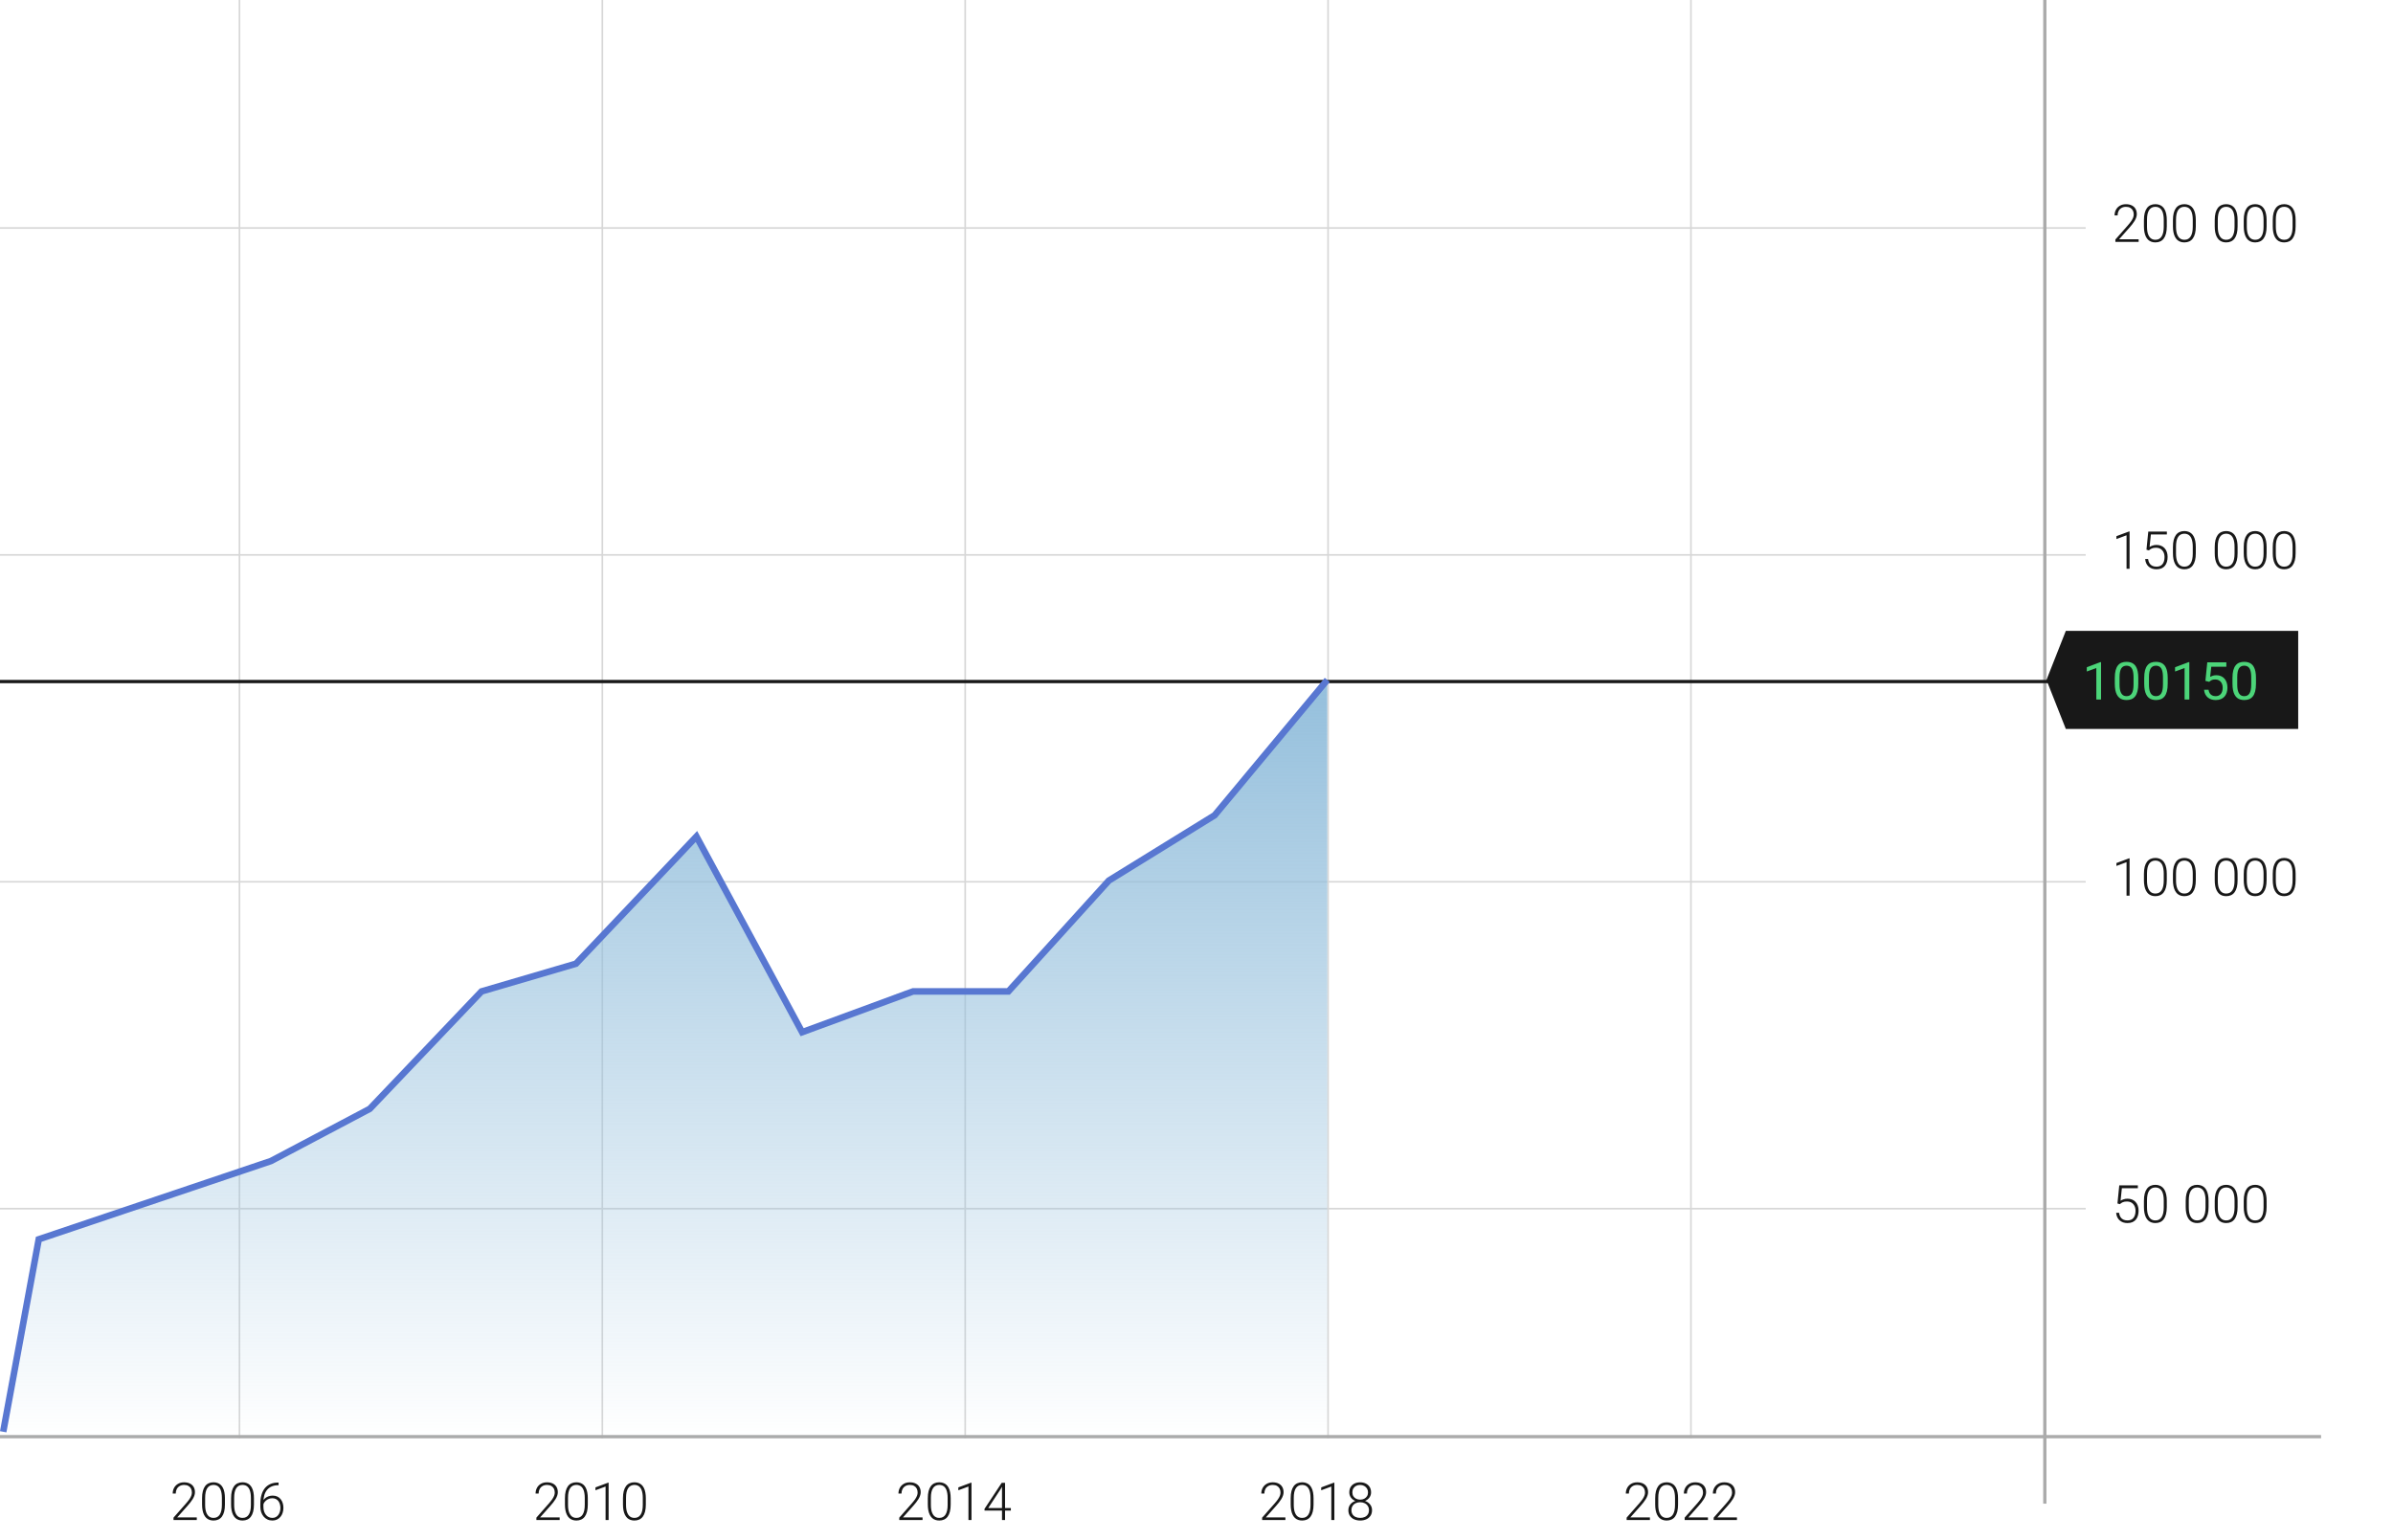 <svg width="732" height="471" viewBox="0 0 732 471" fill="none" xmlns="http://www.w3.org/2000/svg">
<line x1="517.25" x2="517.25" y2="440" stroke="#D7D7D7" stroke-width="0.5"/>
<line y1="369.75" x2="638" y2="369.75" stroke="#D7D7D7" stroke-width="0.5"/>
<line y1="269.75" x2="638" y2="269.75" stroke="#D7D7D7" stroke-width="0.5"/>
<line y1="169.75" x2="638" y2="169.75" stroke="#D7D7D7" stroke-width="0.5"/>
<line y1="69.75" x2="638" y2="69.75" stroke="#D7D7D7" stroke-width="0.5"/>
<line x1="406.25" x2="406.25" y2="440" stroke="#D7D7D7" stroke-width="0.5"/>
<line x1="295.25" x2="295.25" y2="440" stroke="#D7D7D7" stroke-width="0.5"/>
<line x1="184.25" x2="184.25" y2="440" stroke="#D7D7D7" stroke-width="0.5"/>
<line x1="73.25" x2="73.25" y2="440" stroke="#D7D7D7" stroke-width="0.5"/>
<path d="M651.422 162.578V174H650.492V163.758L647.398 164.906V164.023L651.266 162.578H651.422ZM657.32 168.375L656.586 168.164L657.141 162.625H662.828V163.5H657.938L657.539 167.328C657.737 167.188 658.023 167.049 658.398 166.914C658.779 166.773 659.206 166.703 659.68 166.703C660.185 166.703 660.643 166.789 661.055 166.961C661.471 167.128 661.828 167.372 662.125 167.695C662.422 168.013 662.651 168.398 662.812 168.852C662.974 169.299 663.055 169.807 663.055 170.375C663.055 170.922 662.987 171.424 662.852 171.883C662.716 172.341 662.51 172.742 662.234 173.086C661.958 173.424 661.607 173.688 661.18 173.875C660.753 174.062 660.245 174.156 659.656 174.156C659.203 174.156 658.776 174.094 658.375 173.969C657.979 173.839 657.625 173.643 657.312 173.383C657 173.122 656.745 172.794 656.547 172.398C656.354 172.003 656.234 171.539 656.188 171.008H657.086C657.148 171.518 657.286 171.948 657.5 172.297C657.714 172.646 658 172.909 658.359 173.086C658.724 173.263 659.156 173.352 659.656 173.352C660.062 173.352 660.417 173.286 660.719 173.156C661.026 173.026 661.281 172.836 661.484 172.586C661.693 172.331 661.849 172.021 661.953 171.656C662.062 171.286 662.117 170.865 662.117 170.391C662.117 169.984 662.06 169.612 661.945 169.273C661.831 168.93 661.661 168.63 661.438 168.375C661.219 168.115 660.948 167.914 660.625 167.773C660.302 167.633 659.932 167.562 659.516 167.562C658.974 167.562 658.542 167.635 658.219 167.781C657.901 167.927 657.602 168.125 657.32 168.375ZM671.68 167.336V169.25C671.68 170.083 671.602 170.81 671.445 171.43C671.289 172.044 671.06 172.555 670.758 172.961C670.461 173.362 670.096 173.661 669.664 173.859C669.237 174.057 668.747 174.156 668.195 174.156C667.758 174.156 667.357 174.094 666.992 173.969C666.628 173.844 666.302 173.654 666.016 173.398C665.734 173.138 665.495 172.812 665.297 172.422C665.099 172.031 664.948 171.573 664.844 171.047C664.74 170.516 664.688 169.917 664.688 169.25V167.336C664.688 166.497 664.766 165.773 664.922 165.164C665.083 164.555 665.312 164.049 665.609 163.648C665.911 163.247 666.279 162.951 666.711 162.758C667.143 162.56 667.633 162.461 668.18 162.461C668.617 162.461 669.018 162.526 669.383 162.656C669.753 162.781 670.078 162.969 670.359 163.219C670.646 163.469 670.885 163.789 671.078 164.18C671.276 164.565 671.424 165.021 671.523 165.547C671.628 166.073 671.68 166.669 671.68 167.336ZM670.75 169.359V167.219C670.75 166.703 670.714 166.234 670.641 165.812C670.573 165.391 670.471 165.021 670.336 164.703C670.201 164.385 670.029 164.12 669.82 163.906C669.617 163.693 669.378 163.534 669.102 163.43C668.831 163.32 668.523 163.266 668.18 163.266C667.758 163.266 667.385 163.352 667.062 163.523C666.745 163.69 666.479 163.94 666.266 164.273C666.052 164.602 665.891 165.013 665.781 165.508C665.677 166.003 665.625 166.573 665.625 167.219V169.359C665.625 169.87 665.659 170.336 665.727 170.758C665.794 171.174 665.898 171.544 666.039 171.867C666.18 172.19 666.352 172.464 666.555 172.688C666.763 172.906 667.003 173.073 667.273 173.188C667.549 173.297 667.857 173.352 668.195 173.352C668.628 173.352 669.003 173.266 669.32 173.094C669.638 172.917 669.904 172.659 670.117 172.32C670.331 171.977 670.49 171.557 670.594 171.062C670.698 170.562 670.75 169.995 670.75 169.359ZM684.461 167.336V169.25C684.461 170.083 684.383 170.81 684.227 171.43C684.07 172.044 683.841 172.555 683.539 172.961C683.242 173.362 682.878 173.661 682.445 173.859C682.018 174.057 681.529 174.156 680.977 174.156C680.539 174.156 680.138 174.094 679.773 173.969C679.409 173.844 679.083 173.654 678.797 173.398C678.516 173.138 678.276 172.812 678.078 172.422C677.88 172.031 677.729 171.573 677.625 171.047C677.521 170.516 677.469 169.917 677.469 169.25V167.336C677.469 166.497 677.547 165.773 677.703 165.164C677.865 164.555 678.094 164.049 678.391 163.648C678.693 163.247 679.06 162.951 679.492 162.758C679.924 162.56 680.414 162.461 680.961 162.461C681.398 162.461 681.799 162.526 682.164 162.656C682.534 162.781 682.859 162.969 683.141 163.219C683.427 163.469 683.667 163.789 683.859 164.18C684.057 164.565 684.206 165.021 684.305 165.547C684.409 166.073 684.461 166.669 684.461 167.336ZM683.531 169.359V167.219C683.531 166.703 683.495 166.234 683.422 165.812C683.354 165.391 683.253 165.021 683.117 164.703C682.982 164.385 682.81 164.12 682.602 163.906C682.398 163.693 682.159 163.534 681.883 163.43C681.612 163.32 681.305 163.266 680.961 163.266C680.539 163.266 680.167 163.352 679.844 163.523C679.526 163.69 679.26 163.94 679.047 164.273C678.833 164.602 678.672 165.013 678.562 165.508C678.458 166.003 678.406 166.573 678.406 167.219V169.359C678.406 169.87 678.44 170.336 678.508 170.758C678.576 171.174 678.68 171.544 678.82 171.867C678.961 172.19 679.133 172.464 679.336 172.688C679.544 172.906 679.784 173.073 680.055 173.188C680.331 173.297 680.638 173.352 680.977 173.352C681.409 173.352 681.784 173.266 682.102 173.094C682.419 172.917 682.685 172.659 682.898 172.32C683.112 171.977 683.271 171.557 683.375 171.062C683.479 170.562 683.531 169.995 683.531 169.359ZM693.336 167.336V169.25C693.336 170.083 693.258 170.81 693.102 171.43C692.945 172.044 692.716 172.555 692.414 172.961C692.117 173.362 691.753 173.661 691.32 173.859C690.893 174.057 690.404 174.156 689.852 174.156C689.414 174.156 689.013 174.094 688.648 173.969C688.284 173.844 687.958 173.654 687.672 173.398C687.391 173.138 687.151 172.812 686.953 172.422C686.755 172.031 686.604 171.573 686.5 171.047C686.396 170.516 686.344 169.917 686.344 169.25V167.336C686.344 166.497 686.422 165.773 686.578 165.164C686.74 164.555 686.969 164.049 687.266 163.648C687.568 163.247 687.935 162.951 688.367 162.758C688.799 162.56 689.289 162.461 689.836 162.461C690.273 162.461 690.674 162.526 691.039 162.656C691.409 162.781 691.734 162.969 692.016 163.219C692.302 163.469 692.542 163.789 692.734 164.18C692.932 164.565 693.081 165.021 693.18 165.547C693.284 166.073 693.336 166.669 693.336 167.336ZM692.406 169.359V167.219C692.406 166.703 692.37 166.234 692.297 165.812C692.229 165.391 692.128 165.021 691.992 164.703C691.857 164.385 691.685 164.12 691.477 163.906C691.273 163.693 691.034 163.534 690.758 163.43C690.487 163.32 690.18 163.266 689.836 163.266C689.414 163.266 689.042 163.352 688.719 163.523C688.401 163.69 688.135 163.94 687.922 164.273C687.708 164.602 687.547 165.013 687.438 165.508C687.333 166.003 687.281 166.573 687.281 167.219V169.359C687.281 169.87 687.315 170.336 687.383 170.758C687.451 171.174 687.555 171.544 687.695 171.867C687.836 172.19 688.008 172.464 688.211 172.688C688.419 172.906 688.659 173.073 688.93 173.188C689.206 173.297 689.513 173.352 689.852 173.352C690.284 173.352 690.659 173.266 690.977 173.094C691.294 172.917 691.56 172.659 691.773 172.32C691.987 171.977 692.146 171.557 692.25 171.062C692.354 170.562 692.406 169.995 692.406 169.359ZM702.211 167.336V169.25C702.211 170.083 702.133 170.81 701.977 171.43C701.82 172.044 701.591 172.555 701.289 172.961C700.992 173.362 700.628 173.661 700.195 173.859C699.768 174.057 699.279 174.156 698.727 174.156C698.289 174.156 697.888 174.094 697.523 173.969C697.159 173.844 696.833 173.654 696.547 173.398C696.266 173.138 696.026 172.812 695.828 172.422C695.63 172.031 695.479 171.573 695.375 171.047C695.271 170.516 695.219 169.917 695.219 169.25V167.336C695.219 166.497 695.297 165.773 695.453 165.164C695.615 164.555 695.844 164.049 696.141 163.648C696.443 163.247 696.81 162.951 697.242 162.758C697.674 162.56 698.164 162.461 698.711 162.461C699.148 162.461 699.549 162.526 699.914 162.656C700.284 162.781 700.609 162.969 700.891 163.219C701.177 163.469 701.417 163.789 701.609 164.18C701.807 164.565 701.956 165.021 702.055 165.547C702.159 166.073 702.211 166.669 702.211 167.336ZM701.281 169.359V167.219C701.281 166.703 701.245 166.234 701.172 165.812C701.104 165.391 701.003 165.021 700.867 164.703C700.732 164.385 700.56 164.12 700.352 163.906C700.148 163.693 699.909 163.534 699.633 163.43C699.362 163.32 699.055 163.266 698.711 163.266C698.289 163.266 697.917 163.352 697.594 163.523C697.276 163.69 697.01 163.94 696.797 164.273C696.583 164.602 696.422 165.013 696.312 165.508C696.208 166.003 696.156 166.573 696.156 167.219V169.359C696.156 169.87 696.19 170.336 696.258 170.758C696.326 171.174 696.43 171.544 696.57 171.867C696.711 172.19 696.883 172.464 697.086 172.688C697.294 172.906 697.534 173.073 697.805 173.188C698.081 173.297 698.388 173.352 698.727 173.352C699.159 173.352 699.534 173.266 699.852 173.094C700.169 172.917 700.435 172.659 700.648 172.32C700.862 171.977 701.021 171.557 701.125 171.062C701.229 170.562 701.281 169.995 701.281 169.359Z" fill="#181818"/>
<path d="M651.422 262.578V274H650.492V263.758L647.398 264.906V264.023L651.266 262.578H651.422ZM662.805 267.336V269.25C662.805 270.083 662.727 270.81 662.57 271.43C662.414 272.044 662.185 272.555 661.883 272.961C661.586 273.362 661.221 273.661 660.789 273.859C660.362 274.057 659.872 274.156 659.32 274.156C658.883 274.156 658.482 274.094 658.117 273.969C657.753 273.844 657.427 273.654 657.141 273.398C656.859 273.138 656.62 272.812 656.422 272.422C656.224 272.031 656.073 271.573 655.969 271.047C655.865 270.516 655.812 269.917 655.812 269.25V267.336C655.812 266.497 655.891 265.773 656.047 265.164C656.208 264.555 656.438 264.049 656.734 263.648C657.036 263.247 657.404 262.951 657.836 262.758C658.268 262.56 658.758 262.461 659.305 262.461C659.742 262.461 660.143 262.526 660.508 262.656C660.878 262.781 661.203 262.969 661.484 263.219C661.771 263.469 662.01 263.789 662.203 264.18C662.401 264.565 662.549 265.021 662.648 265.547C662.753 266.073 662.805 266.669 662.805 267.336ZM661.875 269.359V267.219C661.875 266.703 661.839 266.234 661.766 265.812C661.698 265.391 661.596 265.021 661.461 264.703C661.326 264.385 661.154 264.12 660.945 263.906C660.742 263.693 660.503 263.534 660.227 263.43C659.956 263.32 659.648 263.266 659.305 263.266C658.883 263.266 658.51 263.352 658.188 263.523C657.87 263.69 657.604 263.94 657.391 264.273C657.177 264.602 657.016 265.013 656.906 265.508C656.802 266.003 656.75 266.573 656.75 267.219V269.359C656.75 269.87 656.784 270.336 656.852 270.758C656.919 271.174 657.023 271.544 657.164 271.867C657.305 272.19 657.477 272.464 657.68 272.688C657.888 272.906 658.128 273.073 658.398 273.188C658.674 273.297 658.982 273.352 659.32 273.352C659.753 273.352 660.128 273.266 660.445 273.094C660.763 272.917 661.029 272.659 661.242 272.32C661.456 271.977 661.615 271.557 661.719 271.062C661.823 270.562 661.875 269.995 661.875 269.359ZM671.68 267.336V269.25C671.68 270.083 671.602 270.81 671.445 271.43C671.289 272.044 671.06 272.555 670.758 272.961C670.461 273.362 670.096 273.661 669.664 273.859C669.237 274.057 668.747 274.156 668.195 274.156C667.758 274.156 667.357 274.094 666.992 273.969C666.628 273.844 666.302 273.654 666.016 273.398C665.734 273.138 665.495 272.812 665.297 272.422C665.099 272.031 664.948 271.573 664.844 271.047C664.74 270.516 664.688 269.917 664.688 269.25V267.336C664.688 266.497 664.766 265.773 664.922 265.164C665.083 264.555 665.312 264.049 665.609 263.648C665.911 263.247 666.279 262.951 666.711 262.758C667.143 262.56 667.633 262.461 668.18 262.461C668.617 262.461 669.018 262.526 669.383 262.656C669.753 262.781 670.078 262.969 670.359 263.219C670.646 263.469 670.885 263.789 671.078 264.18C671.276 264.565 671.424 265.021 671.523 265.547C671.628 266.073 671.68 266.669 671.68 267.336ZM670.75 269.359V267.219C670.75 266.703 670.714 266.234 670.641 265.812C670.573 265.391 670.471 265.021 670.336 264.703C670.201 264.385 670.029 264.12 669.82 263.906C669.617 263.693 669.378 263.534 669.102 263.43C668.831 263.32 668.523 263.266 668.18 263.266C667.758 263.266 667.385 263.352 667.062 263.523C666.745 263.69 666.479 263.94 666.266 264.273C666.052 264.602 665.891 265.013 665.781 265.508C665.677 266.003 665.625 266.573 665.625 267.219V269.359C665.625 269.87 665.659 270.336 665.727 270.758C665.794 271.174 665.898 271.544 666.039 271.867C666.18 272.19 666.352 272.464 666.555 272.688C666.763 272.906 667.003 273.073 667.273 273.188C667.549 273.297 667.857 273.352 668.195 273.352C668.628 273.352 669.003 273.266 669.32 273.094C669.638 272.917 669.904 272.659 670.117 272.32C670.331 271.977 670.49 271.557 670.594 271.062C670.698 270.562 670.75 269.995 670.75 269.359ZM684.461 267.336V269.25C684.461 270.083 684.383 270.81 684.227 271.43C684.07 272.044 683.841 272.555 683.539 272.961C683.242 273.362 682.878 273.661 682.445 273.859C682.018 274.057 681.529 274.156 680.977 274.156C680.539 274.156 680.138 274.094 679.773 273.969C679.409 273.844 679.083 273.654 678.797 273.398C678.516 273.138 678.276 272.812 678.078 272.422C677.88 272.031 677.729 271.573 677.625 271.047C677.521 270.516 677.469 269.917 677.469 269.25V267.336C677.469 266.497 677.547 265.773 677.703 265.164C677.865 264.555 678.094 264.049 678.391 263.648C678.693 263.247 679.06 262.951 679.492 262.758C679.924 262.56 680.414 262.461 680.961 262.461C681.398 262.461 681.799 262.526 682.164 262.656C682.534 262.781 682.859 262.969 683.141 263.219C683.427 263.469 683.667 263.789 683.859 264.18C684.057 264.565 684.206 265.021 684.305 265.547C684.409 266.073 684.461 266.669 684.461 267.336ZM683.531 269.359V267.219C683.531 266.703 683.495 266.234 683.422 265.812C683.354 265.391 683.253 265.021 683.117 264.703C682.982 264.385 682.81 264.12 682.602 263.906C682.398 263.693 682.159 263.534 681.883 263.43C681.612 263.32 681.305 263.266 680.961 263.266C680.539 263.266 680.167 263.352 679.844 263.523C679.526 263.69 679.26 263.94 679.047 264.273C678.833 264.602 678.672 265.013 678.562 265.508C678.458 266.003 678.406 266.573 678.406 267.219V269.359C678.406 269.87 678.44 270.336 678.508 270.758C678.576 271.174 678.68 271.544 678.82 271.867C678.961 272.19 679.133 272.464 679.336 272.688C679.544 272.906 679.784 273.073 680.055 273.188C680.331 273.297 680.638 273.352 680.977 273.352C681.409 273.352 681.784 273.266 682.102 273.094C682.419 272.917 682.685 272.659 682.898 272.32C683.112 271.977 683.271 271.557 683.375 271.062C683.479 270.562 683.531 269.995 683.531 269.359ZM693.336 267.336V269.25C693.336 270.083 693.258 270.81 693.102 271.43C692.945 272.044 692.716 272.555 692.414 272.961C692.117 273.362 691.753 273.661 691.32 273.859C690.893 274.057 690.404 274.156 689.852 274.156C689.414 274.156 689.013 274.094 688.648 273.969C688.284 273.844 687.958 273.654 687.672 273.398C687.391 273.138 687.151 272.812 686.953 272.422C686.755 272.031 686.604 271.573 686.5 271.047C686.396 270.516 686.344 269.917 686.344 269.25V267.336C686.344 266.497 686.422 265.773 686.578 265.164C686.74 264.555 686.969 264.049 687.266 263.648C687.568 263.247 687.935 262.951 688.367 262.758C688.799 262.56 689.289 262.461 689.836 262.461C690.273 262.461 690.674 262.526 691.039 262.656C691.409 262.781 691.734 262.969 692.016 263.219C692.302 263.469 692.542 263.789 692.734 264.18C692.932 264.565 693.081 265.021 693.18 265.547C693.284 266.073 693.336 266.669 693.336 267.336ZM692.406 269.359V267.219C692.406 266.703 692.37 266.234 692.297 265.812C692.229 265.391 692.128 265.021 691.992 264.703C691.857 264.385 691.685 264.12 691.477 263.906C691.273 263.693 691.034 263.534 690.758 263.43C690.487 263.32 690.18 263.266 689.836 263.266C689.414 263.266 689.042 263.352 688.719 263.523C688.401 263.69 688.135 263.94 687.922 264.273C687.708 264.602 687.547 265.013 687.438 265.508C687.333 266.003 687.281 266.573 687.281 267.219V269.359C687.281 269.87 687.315 270.336 687.383 270.758C687.451 271.174 687.555 271.544 687.695 271.867C687.836 272.19 688.008 272.464 688.211 272.688C688.419 272.906 688.659 273.073 688.93 273.188C689.206 273.297 689.513 273.352 689.852 273.352C690.284 273.352 690.659 273.266 690.977 273.094C691.294 272.917 691.56 272.659 691.773 272.32C691.987 271.977 692.146 271.557 692.25 271.062C692.354 270.562 692.406 269.995 692.406 269.359ZM702.211 267.336V269.25C702.211 270.083 702.133 270.81 701.977 271.43C701.82 272.044 701.591 272.555 701.289 272.961C700.992 273.362 700.628 273.661 700.195 273.859C699.768 274.057 699.279 274.156 698.727 274.156C698.289 274.156 697.888 274.094 697.523 273.969C697.159 273.844 696.833 273.654 696.547 273.398C696.266 273.138 696.026 272.812 695.828 272.422C695.63 272.031 695.479 271.573 695.375 271.047C695.271 270.516 695.219 269.917 695.219 269.25V267.336C695.219 266.497 695.297 265.773 695.453 265.164C695.615 264.555 695.844 264.049 696.141 263.648C696.443 263.247 696.81 262.951 697.242 262.758C697.674 262.56 698.164 262.461 698.711 262.461C699.148 262.461 699.549 262.526 699.914 262.656C700.284 262.781 700.609 262.969 700.891 263.219C701.177 263.469 701.417 263.789 701.609 264.18C701.807 264.565 701.956 265.021 702.055 265.547C702.159 266.073 702.211 266.669 702.211 267.336ZM701.281 269.359V267.219C701.281 266.703 701.245 266.234 701.172 265.812C701.104 265.391 701.003 265.021 700.867 264.703C700.732 264.385 700.56 264.12 700.352 263.906C700.148 263.693 699.909 263.534 699.633 263.43C699.362 263.32 699.055 263.266 698.711 263.266C698.289 263.266 697.917 263.352 697.594 263.523C697.276 263.69 697.01 263.94 696.797 264.273C696.583 264.602 696.422 265.013 696.312 265.508C696.208 266.003 696.156 266.573 696.156 267.219V269.359C696.156 269.87 696.19 270.336 696.258 270.758C696.326 271.174 696.43 271.544 696.57 271.867C696.711 272.19 696.883 272.464 697.086 272.688C697.294 272.906 697.534 273.073 697.805 273.188C698.081 273.297 698.388 273.352 698.727 273.352C699.159 273.352 699.534 273.266 699.852 273.094C700.169 272.917 700.435 272.659 700.648 272.32C700.862 271.977 701.021 271.557 701.125 271.062C701.229 270.562 701.281 269.995 701.281 269.359Z" fill="#181818"/>
<path d="M648.445 368.375L647.711 368.164L648.266 362.625H653.953V363.5H649.062L648.664 367.328C648.862 367.188 649.148 367.049 649.523 366.914C649.904 366.773 650.331 366.703 650.805 366.703C651.31 366.703 651.768 366.789 652.18 366.961C652.596 367.128 652.953 367.372 653.25 367.695C653.547 368.013 653.776 368.398 653.938 368.852C654.099 369.299 654.18 369.807 654.18 370.375C654.18 370.922 654.112 371.424 653.977 371.883C653.841 372.341 653.635 372.742 653.359 373.086C653.083 373.424 652.732 373.688 652.305 373.875C651.878 374.062 651.37 374.156 650.781 374.156C650.328 374.156 649.901 374.094 649.5 373.969C649.104 373.839 648.75 373.643 648.438 373.383C648.125 373.122 647.87 372.794 647.672 372.398C647.479 372.003 647.359 371.539 647.312 371.008H648.211C648.273 371.518 648.411 371.948 648.625 372.297C648.839 372.646 649.125 372.909 649.484 373.086C649.849 373.263 650.281 373.352 650.781 373.352C651.188 373.352 651.542 373.286 651.844 373.156C652.151 373.026 652.406 372.836 652.609 372.586C652.818 372.331 652.974 372.021 653.078 371.656C653.188 371.286 653.242 370.865 653.242 370.391C653.242 369.984 653.185 369.612 653.07 369.273C652.956 368.93 652.786 368.63 652.562 368.375C652.344 368.115 652.073 367.914 651.75 367.773C651.427 367.633 651.057 367.562 650.641 367.562C650.099 367.562 649.667 367.635 649.344 367.781C649.026 367.927 648.727 368.125 648.445 368.375ZM662.805 367.336V369.25C662.805 370.083 662.727 370.81 662.57 371.43C662.414 372.044 662.185 372.555 661.883 372.961C661.586 373.362 661.221 373.661 660.789 373.859C660.362 374.057 659.872 374.156 659.32 374.156C658.883 374.156 658.482 374.094 658.117 373.969C657.753 373.844 657.427 373.654 657.141 373.398C656.859 373.138 656.62 372.812 656.422 372.422C656.224 372.031 656.073 371.573 655.969 371.047C655.865 370.516 655.812 369.917 655.812 369.25V367.336C655.812 366.497 655.891 365.773 656.047 365.164C656.208 364.555 656.438 364.049 656.734 363.648C657.036 363.247 657.404 362.951 657.836 362.758C658.268 362.56 658.758 362.461 659.305 362.461C659.742 362.461 660.143 362.526 660.508 362.656C660.878 362.781 661.203 362.969 661.484 363.219C661.771 363.469 662.01 363.789 662.203 364.18C662.401 364.565 662.549 365.021 662.648 365.547C662.753 366.073 662.805 366.669 662.805 367.336ZM661.875 369.359V367.219C661.875 366.703 661.839 366.234 661.766 365.812C661.698 365.391 661.596 365.021 661.461 364.703C661.326 364.385 661.154 364.12 660.945 363.906C660.742 363.693 660.503 363.534 660.227 363.43C659.956 363.32 659.648 363.266 659.305 363.266C658.883 363.266 658.51 363.352 658.188 363.523C657.87 363.69 657.604 363.94 657.391 364.273C657.177 364.602 657.016 365.013 656.906 365.508C656.802 366.003 656.75 366.573 656.75 367.219V369.359C656.75 369.87 656.784 370.336 656.852 370.758C656.919 371.174 657.023 371.544 657.164 371.867C657.305 372.19 657.477 372.464 657.68 372.688C657.888 372.906 658.128 373.073 658.398 373.188C658.674 373.297 658.982 373.352 659.32 373.352C659.753 373.352 660.128 373.266 660.445 373.094C660.763 372.917 661.029 372.659 661.242 372.32C661.456 371.977 661.615 371.557 661.719 371.062C661.823 370.562 661.875 369.995 661.875 369.359ZM675.586 367.336V369.25C675.586 370.083 675.508 370.81 675.352 371.43C675.195 372.044 674.966 372.555 674.664 372.961C674.367 373.362 674.003 373.661 673.57 373.859C673.143 374.057 672.654 374.156 672.102 374.156C671.664 374.156 671.263 374.094 670.898 373.969C670.534 373.844 670.208 373.654 669.922 373.398C669.641 373.138 669.401 372.812 669.203 372.422C669.005 372.031 668.854 371.573 668.75 371.047C668.646 370.516 668.594 369.917 668.594 369.25V367.336C668.594 366.497 668.672 365.773 668.828 365.164C668.99 364.555 669.219 364.049 669.516 363.648C669.818 363.247 670.185 362.951 670.617 362.758C671.049 362.56 671.539 362.461 672.086 362.461C672.523 362.461 672.924 362.526 673.289 362.656C673.659 362.781 673.984 362.969 674.266 363.219C674.552 363.469 674.792 363.789 674.984 364.18C675.182 364.565 675.331 365.021 675.43 365.547C675.534 366.073 675.586 366.669 675.586 367.336ZM674.656 369.359V367.219C674.656 366.703 674.62 366.234 674.547 365.812C674.479 365.391 674.378 365.021 674.242 364.703C674.107 364.385 673.935 364.12 673.727 363.906C673.523 363.693 673.284 363.534 673.008 363.43C672.737 363.32 672.43 363.266 672.086 363.266C671.664 363.266 671.292 363.352 670.969 363.523C670.651 363.69 670.385 363.94 670.172 364.273C669.958 364.602 669.797 365.013 669.688 365.508C669.583 366.003 669.531 366.573 669.531 367.219V369.359C669.531 369.87 669.565 370.336 669.633 370.758C669.701 371.174 669.805 371.544 669.945 371.867C670.086 372.19 670.258 372.464 670.461 372.688C670.669 372.906 670.909 373.073 671.18 373.188C671.456 373.297 671.763 373.352 672.102 373.352C672.534 373.352 672.909 373.266 673.227 373.094C673.544 372.917 673.81 372.659 674.023 372.32C674.237 371.977 674.396 371.557 674.5 371.062C674.604 370.562 674.656 369.995 674.656 369.359ZM684.461 367.336V369.25C684.461 370.083 684.383 370.81 684.227 371.43C684.07 372.044 683.841 372.555 683.539 372.961C683.242 373.362 682.878 373.661 682.445 373.859C682.018 374.057 681.529 374.156 680.977 374.156C680.539 374.156 680.138 374.094 679.773 373.969C679.409 373.844 679.083 373.654 678.797 373.398C678.516 373.138 678.276 372.812 678.078 372.422C677.88 372.031 677.729 371.573 677.625 371.047C677.521 370.516 677.469 369.917 677.469 369.25V367.336C677.469 366.497 677.547 365.773 677.703 365.164C677.865 364.555 678.094 364.049 678.391 363.648C678.693 363.247 679.06 362.951 679.492 362.758C679.924 362.56 680.414 362.461 680.961 362.461C681.398 362.461 681.799 362.526 682.164 362.656C682.534 362.781 682.859 362.969 683.141 363.219C683.427 363.469 683.667 363.789 683.859 364.18C684.057 364.565 684.206 365.021 684.305 365.547C684.409 366.073 684.461 366.669 684.461 367.336ZM683.531 369.359V367.219C683.531 366.703 683.495 366.234 683.422 365.812C683.354 365.391 683.253 365.021 683.117 364.703C682.982 364.385 682.81 364.12 682.602 363.906C682.398 363.693 682.159 363.534 681.883 363.43C681.612 363.32 681.305 363.266 680.961 363.266C680.539 363.266 680.167 363.352 679.844 363.523C679.526 363.69 679.26 363.94 679.047 364.273C678.833 364.602 678.672 365.013 678.562 365.508C678.458 366.003 678.406 366.573 678.406 367.219V369.359C678.406 369.87 678.44 370.336 678.508 370.758C678.576 371.174 678.68 371.544 678.82 371.867C678.961 372.19 679.133 372.464 679.336 372.688C679.544 372.906 679.784 373.073 680.055 373.188C680.331 373.297 680.638 373.352 680.977 373.352C681.409 373.352 681.784 373.266 682.102 373.094C682.419 372.917 682.685 372.659 682.898 372.32C683.112 371.977 683.271 371.557 683.375 371.062C683.479 370.562 683.531 369.995 683.531 369.359ZM693.336 367.336V369.25C693.336 370.083 693.258 370.81 693.102 371.43C692.945 372.044 692.716 372.555 692.414 372.961C692.117 373.362 691.753 373.661 691.32 373.859C690.893 374.057 690.404 374.156 689.852 374.156C689.414 374.156 689.013 374.094 688.648 373.969C688.284 373.844 687.958 373.654 687.672 373.398C687.391 373.138 687.151 372.812 686.953 372.422C686.755 372.031 686.604 371.573 686.5 371.047C686.396 370.516 686.344 369.917 686.344 369.25V367.336C686.344 366.497 686.422 365.773 686.578 365.164C686.74 364.555 686.969 364.049 687.266 363.648C687.568 363.247 687.935 362.951 688.367 362.758C688.799 362.56 689.289 362.461 689.836 362.461C690.273 362.461 690.674 362.526 691.039 362.656C691.409 362.781 691.734 362.969 692.016 363.219C692.302 363.469 692.542 363.789 692.734 364.18C692.932 364.565 693.081 365.021 693.18 365.547C693.284 366.073 693.336 366.669 693.336 367.336ZM692.406 369.359V367.219C692.406 366.703 692.37 366.234 692.297 365.812C692.229 365.391 692.128 365.021 691.992 364.703C691.857 364.385 691.685 364.12 691.477 363.906C691.273 363.693 691.034 363.534 690.758 363.43C690.487 363.32 690.18 363.266 689.836 363.266C689.414 363.266 689.042 363.352 688.719 363.523C688.401 363.69 688.135 363.94 687.922 364.273C687.708 364.602 687.547 365.013 687.438 365.508C687.333 366.003 687.281 366.573 687.281 367.219V369.359C687.281 369.87 687.315 370.336 687.383 370.758C687.451 371.174 687.555 371.544 687.695 371.867C687.836 372.19 688.008 372.464 688.211 372.688C688.419 372.906 688.659 373.073 688.93 373.188C689.206 373.297 689.513 373.352 689.852 373.352C690.284 373.352 690.659 373.266 690.977 373.094C691.294 372.917 691.56 372.659 691.773 372.32C691.987 371.977 692.146 371.557 692.25 371.062C692.354 370.562 692.406 369.995 692.406 369.359Z" fill="#181818"/>
<path d="M654.195 73.195V74H647.078V73.273L650.805 69.047C651.268 68.521 651.638 68.06 651.914 67.664C652.19 67.263 652.388 66.898 652.508 66.57C652.633 66.237 652.695 65.914 652.695 65.602C652.695 65.143 652.604 64.74 652.422 64.391C652.245 64.042 651.979 63.768 651.625 63.57C651.271 63.372 650.833 63.273 650.312 63.273C649.792 63.273 649.339 63.385 648.953 63.609C648.568 63.833 648.271 64.146 648.062 64.547C647.859 64.943 647.758 65.393 647.758 65.898H646.828C646.828 65.273 646.966 64.701 647.242 64.18C647.523 63.659 647.924 63.245 648.445 62.938C648.966 62.625 649.589 62.469 650.312 62.469C651 62.469 651.591 62.591 652.086 62.836C652.581 63.075 652.961 63.422 653.227 63.875C653.497 64.328 653.633 64.875 653.633 65.516C653.633 65.859 653.57 66.206 653.445 66.555C653.326 66.904 653.159 67.253 652.945 67.602C652.737 67.945 652.497 68.287 652.227 68.625C651.961 68.963 651.682 69.297 651.391 69.625L648.219 73.195H654.195ZM662.805 67.336V69.25C662.805 70.083 662.727 70.81 662.57 71.43C662.414 72.044 662.185 72.555 661.883 72.961C661.586 73.362 661.221 73.662 660.789 73.859C660.362 74.057 659.872 74.156 659.32 74.156C658.883 74.156 658.482 74.094 658.117 73.969C657.753 73.844 657.427 73.654 657.141 73.398C656.859 73.138 656.62 72.812 656.422 72.422C656.224 72.031 656.073 71.573 655.969 71.047C655.865 70.516 655.812 69.917 655.812 69.25V67.336C655.812 66.497 655.891 65.773 656.047 65.164C656.208 64.555 656.438 64.049 656.734 63.648C657.036 63.247 657.404 62.95 657.836 62.758C658.268 62.56 658.758 62.461 659.305 62.461C659.742 62.461 660.143 62.526 660.508 62.656C660.878 62.781 661.203 62.969 661.484 63.219C661.771 63.469 662.01 63.789 662.203 64.18C662.401 64.565 662.549 65.021 662.648 65.547C662.753 66.073 662.805 66.669 662.805 67.336ZM661.875 69.359V67.219C661.875 66.703 661.839 66.234 661.766 65.812C661.698 65.391 661.596 65.021 661.461 64.703C661.326 64.385 661.154 64.12 660.945 63.906C660.742 63.693 660.503 63.534 660.227 63.43C659.956 63.32 659.648 63.266 659.305 63.266C658.883 63.266 658.51 63.352 658.188 63.523C657.87 63.69 657.604 63.94 657.391 64.273C657.177 64.602 657.016 65.013 656.906 65.508C656.802 66.003 656.75 66.573 656.75 67.219V69.359C656.75 69.87 656.784 70.336 656.852 70.758C656.919 71.174 657.023 71.544 657.164 71.867C657.305 72.19 657.477 72.463 657.68 72.688C657.888 72.906 658.128 73.073 658.398 73.188C658.674 73.297 658.982 73.352 659.32 73.352C659.753 73.352 660.128 73.266 660.445 73.094C660.763 72.917 661.029 72.659 661.242 72.32C661.456 71.977 661.615 71.557 661.719 71.062C661.823 70.562 661.875 69.995 661.875 69.359ZM671.68 67.336V69.25C671.68 70.083 671.602 70.81 671.445 71.43C671.289 72.044 671.06 72.555 670.758 72.961C670.461 73.362 670.096 73.662 669.664 73.859C669.237 74.057 668.747 74.156 668.195 74.156C667.758 74.156 667.357 74.094 666.992 73.969C666.628 73.844 666.302 73.654 666.016 73.398C665.734 73.138 665.495 72.812 665.297 72.422C665.099 72.031 664.948 71.573 664.844 71.047C664.74 70.516 664.688 69.917 664.688 69.25V67.336C664.688 66.497 664.766 65.773 664.922 65.164C665.083 64.555 665.312 64.049 665.609 63.648C665.911 63.247 666.279 62.95 666.711 62.758C667.143 62.56 667.633 62.461 668.18 62.461C668.617 62.461 669.018 62.526 669.383 62.656C669.753 62.781 670.078 62.969 670.359 63.219C670.646 63.469 670.885 63.789 671.078 64.18C671.276 64.565 671.424 65.021 671.523 65.547C671.628 66.073 671.68 66.669 671.68 67.336ZM670.75 69.359V67.219C670.75 66.703 670.714 66.234 670.641 65.812C670.573 65.391 670.471 65.021 670.336 64.703C670.201 64.385 670.029 64.12 669.82 63.906C669.617 63.693 669.378 63.534 669.102 63.43C668.831 63.32 668.523 63.266 668.18 63.266C667.758 63.266 667.385 63.352 667.062 63.523C666.745 63.69 666.479 63.94 666.266 64.273C666.052 64.602 665.891 65.013 665.781 65.508C665.677 66.003 665.625 66.573 665.625 67.219V69.359C665.625 69.87 665.659 70.336 665.727 70.758C665.794 71.174 665.898 71.544 666.039 71.867C666.18 72.19 666.352 72.463 666.555 72.688C666.763 72.906 667.003 73.073 667.273 73.188C667.549 73.297 667.857 73.352 668.195 73.352C668.628 73.352 669.003 73.266 669.32 73.094C669.638 72.917 669.904 72.659 670.117 72.32C670.331 71.977 670.49 71.557 670.594 71.062C670.698 70.562 670.75 69.995 670.75 69.359ZM684.461 67.336V69.25C684.461 70.083 684.383 70.81 684.227 71.43C684.07 72.044 683.841 72.555 683.539 72.961C683.242 73.362 682.878 73.662 682.445 73.859C682.018 74.057 681.529 74.156 680.977 74.156C680.539 74.156 680.138 74.094 679.773 73.969C679.409 73.844 679.083 73.654 678.797 73.398C678.516 73.138 678.276 72.812 678.078 72.422C677.88 72.031 677.729 71.573 677.625 71.047C677.521 70.516 677.469 69.917 677.469 69.25V67.336C677.469 66.497 677.547 65.773 677.703 65.164C677.865 64.555 678.094 64.049 678.391 63.648C678.693 63.247 679.06 62.95 679.492 62.758C679.924 62.56 680.414 62.461 680.961 62.461C681.398 62.461 681.799 62.526 682.164 62.656C682.534 62.781 682.859 62.969 683.141 63.219C683.427 63.469 683.667 63.789 683.859 64.18C684.057 64.565 684.206 65.021 684.305 65.547C684.409 66.073 684.461 66.669 684.461 67.336ZM683.531 69.359V67.219C683.531 66.703 683.495 66.234 683.422 65.812C683.354 65.391 683.253 65.021 683.117 64.703C682.982 64.385 682.81 64.12 682.602 63.906C682.398 63.693 682.159 63.534 681.883 63.43C681.612 63.32 681.305 63.266 680.961 63.266C680.539 63.266 680.167 63.352 679.844 63.523C679.526 63.69 679.26 63.94 679.047 64.273C678.833 64.602 678.672 65.013 678.562 65.508C678.458 66.003 678.406 66.573 678.406 67.219V69.359C678.406 69.87 678.44 70.336 678.508 70.758C678.576 71.174 678.68 71.544 678.82 71.867C678.961 72.19 679.133 72.463 679.336 72.688C679.544 72.906 679.784 73.073 680.055 73.188C680.331 73.297 680.638 73.352 680.977 73.352C681.409 73.352 681.784 73.266 682.102 73.094C682.419 72.917 682.685 72.659 682.898 72.32C683.112 71.977 683.271 71.557 683.375 71.062C683.479 70.562 683.531 69.995 683.531 69.359ZM693.336 67.336V69.25C693.336 70.083 693.258 70.81 693.102 71.43C692.945 72.044 692.716 72.555 692.414 72.961C692.117 73.362 691.753 73.662 691.32 73.859C690.893 74.057 690.404 74.156 689.852 74.156C689.414 74.156 689.013 74.094 688.648 73.969C688.284 73.844 687.958 73.654 687.672 73.398C687.391 73.138 687.151 72.812 686.953 72.422C686.755 72.031 686.604 71.573 686.5 71.047C686.396 70.516 686.344 69.917 686.344 69.25V67.336C686.344 66.497 686.422 65.773 686.578 65.164C686.74 64.555 686.969 64.049 687.266 63.648C687.568 63.247 687.935 62.95 688.367 62.758C688.799 62.56 689.289 62.461 689.836 62.461C690.273 62.461 690.674 62.526 691.039 62.656C691.409 62.781 691.734 62.969 692.016 63.219C692.302 63.469 692.542 63.789 692.734 64.18C692.932 64.565 693.081 65.021 693.18 65.547C693.284 66.073 693.336 66.669 693.336 67.336ZM692.406 69.359V67.219C692.406 66.703 692.37 66.234 692.297 65.812C692.229 65.391 692.128 65.021 691.992 64.703C691.857 64.385 691.685 64.12 691.477 63.906C691.273 63.693 691.034 63.534 690.758 63.43C690.487 63.32 690.18 63.266 689.836 63.266C689.414 63.266 689.042 63.352 688.719 63.523C688.401 63.69 688.135 63.94 687.922 64.273C687.708 64.602 687.547 65.013 687.438 65.508C687.333 66.003 687.281 66.573 687.281 67.219V69.359C687.281 69.87 687.315 70.336 687.383 70.758C687.451 71.174 687.555 71.544 687.695 71.867C687.836 72.19 688.008 72.463 688.211 72.688C688.419 72.906 688.659 73.073 688.93 73.188C689.206 73.297 689.513 73.352 689.852 73.352C690.284 73.352 690.659 73.266 690.977 73.094C691.294 72.917 691.56 72.659 691.773 72.32C691.987 71.977 692.146 71.557 692.25 71.062C692.354 70.562 692.406 69.995 692.406 69.359ZM702.211 67.336V69.25C702.211 70.083 702.133 70.81 701.977 71.43C701.82 72.044 701.591 72.555 701.289 72.961C700.992 73.362 700.628 73.662 700.195 73.859C699.768 74.057 699.279 74.156 698.727 74.156C698.289 74.156 697.888 74.094 697.523 73.969C697.159 73.844 696.833 73.654 696.547 73.398C696.266 73.138 696.026 72.812 695.828 72.422C695.63 72.031 695.479 71.573 695.375 71.047C695.271 70.516 695.219 69.917 695.219 69.25V67.336C695.219 66.497 695.297 65.773 695.453 65.164C695.615 64.555 695.844 64.049 696.141 63.648C696.443 63.247 696.81 62.95 697.242 62.758C697.674 62.56 698.164 62.461 698.711 62.461C699.148 62.461 699.549 62.526 699.914 62.656C700.284 62.781 700.609 62.969 700.891 63.219C701.177 63.469 701.417 63.789 701.609 64.18C701.807 64.565 701.956 65.021 702.055 65.547C702.159 66.073 702.211 66.669 702.211 67.336ZM701.281 69.359V67.219C701.281 66.703 701.245 66.234 701.172 65.812C701.104 65.391 701.003 65.021 700.867 64.703C700.732 64.385 700.56 64.12 700.352 63.906C700.148 63.693 699.909 63.534 699.633 63.43C699.362 63.32 699.055 63.266 698.711 63.266C698.289 63.266 697.917 63.352 697.594 63.523C697.276 63.69 697.01 63.94 696.797 64.273C696.583 64.602 696.422 65.013 696.312 65.508C696.208 66.003 696.156 66.573 696.156 67.219V69.359C696.156 69.87 696.19 70.336 696.258 70.758C696.326 71.174 696.43 71.544 696.57 71.867C696.711 72.19 696.883 72.463 697.086 72.688C697.294 72.906 697.534 73.073 697.805 73.188C698.081 73.297 698.388 73.352 698.727 73.352C699.159 73.352 699.534 73.266 699.852 73.094C700.169 72.917 700.435 72.659 700.648 72.32C700.862 71.977 701.021 71.557 701.125 71.062C701.229 70.562 701.281 69.995 701.281 69.359Z" fill="#181818"/>
<line x1="625.5" x2="625.5" y2="460" stroke="#ABABAB"/>
<line y1="439.5" x2="710" y2="439.5" stroke="#ABABAB"/>
<path d="M629 208H0V209H629V208Z" fill="#181818"/>
<path fill-rule="evenodd" clip-rule="evenodd" d="M703 193H631.919L626 208L631.919 223H703V193Z" fill="#181818"/>
<path d="M642.695 202.562V214H641.25V204.367L638.336 205.43V204.125L642.469 202.562H642.695ZM654.086 207.406V209.141C654.086 210.073 654.003 210.859 653.836 211.5C653.669 212.141 653.43 212.656 653.117 213.047C652.805 213.438 652.427 213.721 651.984 213.898C651.547 214.07 651.052 214.156 650.5 214.156C650.062 214.156 649.659 214.102 649.289 213.992C648.919 213.883 648.586 213.708 648.289 213.469C647.997 213.224 647.747 212.906 647.539 212.516C647.331 212.125 647.172 211.651 647.062 211.094C646.953 210.536 646.898 209.885 646.898 209.141V207.406C646.898 206.474 646.982 205.693 647.148 205.062C647.32 204.432 647.562 203.927 647.875 203.547C648.188 203.161 648.562 202.885 649 202.719C649.443 202.552 649.938 202.469 650.484 202.469C650.927 202.469 651.333 202.523 651.703 202.633C652.078 202.737 652.411 202.906 652.703 203.141C652.995 203.37 653.242 203.677 653.445 204.062C653.654 204.443 653.812 204.909 653.922 205.461C654.031 206.013 654.086 206.661 654.086 207.406ZM652.633 209.375V207.164C652.633 206.654 652.602 206.206 652.539 205.82C652.482 205.43 652.396 205.096 652.281 204.82C652.167 204.544 652.021 204.32 651.844 204.148C651.672 203.977 651.471 203.852 651.242 203.773C651.018 203.69 650.766 203.648 650.484 203.648C650.141 203.648 649.836 203.714 649.57 203.844C649.305 203.969 649.081 204.169 648.898 204.445C648.721 204.721 648.586 205.083 648.492 205.531C648.398 205.979 648.352 206.523 648.352 207.164V209.375C648.352 209.885 648.38 210.336 648.438 210.727C648.5 211.117 648.591 211.456 648.711 211.742C648.831 212.023 648.977 212.255 649.148 212.438C649.32 212.62 649.518 212.755 649.742 212.844C649.971 212.927 650.224 212.969 650.5 212.969C650.854 212.969 651.164 212.901 651.43 212.766C651.695 212.63 651.917 212.419 652.094 212.133C652.276 211.841 652.411 211.469 652.5 211.016C652.589 210.557 652.633 210.01 652.633 209.375ZM663.086 207.406V209.141C663.086 210.073 663.003 210.859 662.836 211.5C662.669 212.141 662.43 212.656 662.117 213.047C661.805 213.438 661.427 213.721 660.984 213.898C660.547 214.07 660.052 214.156 659.5 214.156C659.062 214.156 658.659 214.102 658.289 213.992C657.919 213.883 657.586 213.708 657.289 213.469C656.997 213.224 656.747 212.906 656.539 212.516C656.331 212.125 656.172 211.651 656.062 211.094C655.953 210.536 655.898 209.885 655.898 209.141V207.406C655.898 206.474 655.982 205.693 656.148 205.062C656.32 204.432 656.562 203.927 656.875 203.547C657.188 203.161 657.562 202.885 658 202.719C658.443 202.552 658.938 202.469 659.484 202.469C659.927 202.469 660.333 202.523 660.703 202.633C661.078 202.737 661.411 202.906 661.703 203.141C661.995 203.37 662.242 203.677 662.445 204.062C662.654 204.443 662.812 204.909 662.922 205.461C663.031 206.013 663.086 206.661 663.086 207.406ZM661.633 209.375V207.164C661.633 206.654 661.602 206.206 661.539 205.82C661.482 205.43 661.396 205.096 661.281 204.82C661.167 204.544 661.021 204.32 660.844 204.148C660.672 203.977 660.471 203.852 660.242 203.773C660.018 203.69 659.766 203.648 659.484 203.648C659.141 203.648 658.836 203.714 658.57 203.844C658.305 203.969 658.081 204.169 657.898 204.445C657.721 204.721 657.586 205.083 657.492 205.531C657.398 205.979 657.352 206.523 657.352 207.164V209.375C657.352 209.885 657.38 210.336 657.438 210.727C657.5 211.117 657.591 211.456 657.711 211.742C657.831 212.023 657.977 212.255 658.148 212.438C658.32 212.62 658.518 212.755 658.742 212.844C658.971 212.927 659.224 212.969 659.5 212.969C659.854 212.969 660.164 212.901 660.43 212.766C660.695 212.63 660.917 212.419 661.094 212.133C661.276 211.841 661.411 211.469 661.5 211.016C661.589 210.557 661.633 210.01 661.633 209.375ZM669.695 202.562V214H668.25V204.367L665.336 205.43V204.125L669.469 202.562H669.695ZM675.773 208.586L674.617 208.289L675.188 202.625H681.023V203.961H676.414L676.07 207.055C676.279 206.935 676.542 206.823 676.859 206.719C677.182 206.615 677.552 206.562 677.969 206.562C678.495 206.562 678.966 206.654 679.383 206.836C679.799 207.013 680.154 207.268 680.445 207.602C680.742 207.935 680.969 208.336 681.125 208.805C681.281 209.273 681.359 209.797 681.359 210.375C681.359 210.922 681.284 211.424 681.133 211.883C680.987 212.341 680.766 212.742 680.469 213.086C680.172 213.424 679.797 213.688 679.344 213.875C678.896 214.062 678.367 214.156 677.758 214.156C677.299 214.156 676.865 214.094 676.453 213.969C676.047 213.839 675.682 213.643 675.359 213.383C675.042 213.117 674.781 212.789 674.578 212.398C674.38 212.003 674.255 211.539 674.203 211.008H675.578C675.641 211.435 675.766 211.794 675.953 212.086C676.141 212.378 676.385 212.599 676.688 212.75C676.995 212.896 677.352 212.969 677.758 212.969C678.102 212.969 678.406 212.909 678.672 212.789C678.938 212.669 679.161 212.497 679.344 212.273C679.526 212.049 679.664 211.779 679.758 211.461C679.857 211.143 679.906 210.786 679.906 210.391C679.906 210.031 679.857 209.698 679.758 209.391C679.659 209.083 679.51 208.815 679.312 208.586C679.12 208.357 678.883 208.18 678.602 208.055C678.32 207.924 677.997 207.859 677.633 207.859C677.148 207.859 676.781 207.924 676.531 208.055C676.286 208.185 676.034 208.362 675.773 208.586ZM690.086 207.406V209.141C690.086 210.073 690.003 210.859 689.836 211.5C689.669 212.141 689.43 212.656 689.117 213.047C688.805 213.438 688.427 213.721 687.984 213.898C687.547 214.07 687.052 214.156 686.5 214.156C686.062 214.156 685.659 214.102 685.289 213.992C684.919 213.883 684.586 213.708 684.289 213.469C683.997 213.224 683.747 212.906 683.539 212.516C683.331 212.125 683.172 211.651 683.062 211.094C682.953 210.536 682.898 209.885 682.898 209.141V207.406C682.898 206.474 682.982 205.693 683.148 205.062C683.32 204.432 683.562 203.927 683.875 203.547C684.188 203.161 684.562 202.885 685 202.719C685.443 202.552 685.938 202.469 686.484 202.469C686.927 202.469 687.333 202.523 687.703 202.633C688.078 202.737 688.411 202.906 688.703 203.141C688.995 203.37 689.242 203.677 689.445 204.062C689.654 204.443 689.812 204.909 689.922 205.461C690.031 206.013 690.086 206.661 690.086 207.406ZM688.633 209.375V207.164C688.633 206.654 688.602 206.206 688.539 205.82C688.482 205.43 688.396 205.096 688.281 204.82C688.167 204.544 688.021 204.32 687.844 204.148C687.672 203.977 687.471 203.852 687.242 203.773C687.018 203.69 686.766 203.648 686.484 203.648C686.141 203.648 685.836 203.714 685.57 203.844C685.305 203.969 685.081 204.169 684.898 204.445C684.721 204.721 684.586 205.083 684.492 205.531C684.398 205.979 684.352 206.523 684.352 207.164V209.375C684.352 209.885 684.38 210.336 684.438 210.727C684.5 211.117 684.591 211.456 684.711 211.742C684.831 212.023 684.977 212.255 685.148 212.438C685.32 212.62 685.518 212.755 685.742 212.844C685.971 212.927 686.224 212.969 686.5 212.969C686.854 212.969 687.164 212.901 687.43 212.766C687.695 212.63 687.917 212.419 688.094 212.133C688.276 211.841 688.411 211.469 688.5 211.016C688.589 210.557 688.633 210.01 688.633 209.375Z" fill="#4CD579"/>
<path d="M0 440L11.403 379.5L83.269 355.5L114.295 338L147.709 303L176.084 294L212.944 255.5L245.032 315.5L277.12 303H307.616L339.173 269L371.261 250L406 208V440H0Z" fill="url(#paint0_linear_2006_2704)"/>
<path d="M0.983 438L11.851 379.128L82.888 355.18L113.105 339.215L147.298 303.293L176.19 294.811L213.034 255.896L245.372 315.766L279.3 303.293H308.457L339.204 269.367L371.542 249.41L406 208" stroke="#5877D1" stroke-width="2"/>
<path d="M60.195 464.195V465H53.078V464.273L56.805 460.047C57.268 459.521 57.638 459.06 57.914 458.664C58.19 458.263 58.388 457.898 58.508 457.57C58.633 457.237 58.695 456.914 58.695 456.602C58.695 456.143 58.604 455.74 58.422 455.391C58.245 455.042 57.979 454.768 57.625 454.57C57.271 454.372 56.833 454.273 56.312 454.273C55.792 454.273 55.339 454.385 54.953 454.609C54.568 454.833 54.271 455.146 54.062 455.547C53.859 455.943 53.758 456.393 53.758 456.898H52.828C52.828 456.273 52.966 455.701 53.242 455.18C53.523 454.659 53.925 454.245 54.445 453.938C54.966 453.625 55.589 453.469 56.312 453.469C57 453.469 57.591 453.591 58.086 453.836C58.581 454.076 58.961 454.422 59.227 454.875C59.497 455.328 59.633 455.875 59.633 456.516C59.633 456.859 59.57 457.206 59.445 457.555C59.325 457.904 59.159 458.253 58.945 458.602C58.737 458.945 58.497 459.286 58.227 459.625C57.961 459.964 57.682 460.297 57.391 460.625L54.219 464.195H60.195ZM68.805 458.336V460.25C68.805 461.083 68.727 461.81 68.57 462.43C68.414 463.044 68.185 463.555 67.883 463.961C67.586 464.362 67.221 464.661 66.789 464.859C66.362 465.057 65.872 465.156 65.32 465.156C64.883 465.156 64.482 465.094 64.117 464.969C63.753 464.844 63.427 464.654 63.141 464.398C62.859 464.138 62.62 463.812 62.422 463.422C62.224 463.031 62.073 462.573 61.969 462.047C61.865 461.516 61.812 460.917 61.812 460.25V458.336C61.812 457.497 61.891 456.773 62.047 456.164C62.208 455.555 62.438 455.049 62.734 454.648C63.036 454.247 63.404 453.951 63.836 453.758C64.268 453.56 64.758 453.461 65.305 453.461C65.742 453.461 66.143 453.526 66.508 453.656C66.878 453.781 67.203 453.969 67.484 454.219C67.771 454.469 68.01 454.789 68.203 455.18C68.401 455.565 68.549 456.021 68.648 456.547C68.753 457.073 68.805 457.669 68.805 458.336ZM67.875 460.359V458.219C67.875 457.703 67.838 457.234 67.766 456.812C67.698 456.391 67.596 456.021 67.461 455.703C67.326 455.385 67.154 455.12 66.945 454.906C66.742 454.693 66.503 454.534 66.227 454.43C65.956 454.32 65.648 454.266 65.305 454.266C64.883 454.266 64.51 454.352 64.188 454.523C63.87 454.69 63.604 454.94 63.391 455.273C63.177 455.602 63.016 456.013 62.906 456.508C62.802 457.003 62.75 457.573 62.75 458.219V460.359C62.75 460.87 62.784 461.336 62.852 461.758C62.919 462.174 63.023 462.544 63.164 462.867C63.305 463.19 63.477 463.464 63.68 463.688C63.888 463.906 64.128 464.073 64.398 464.188C64.674 464.297 64.982 464.352 65.32 464.352C65.753 464.352 66.128 464.266 66.445 464.094C66.763 463.917 67.029 463.659 67.242 463.32C67.456 462.977 67.615 462.557 67.719 462.062C67.823 461.562 67.875 460.995 67.875 460.359ZM77.68 458.336V460.25C77.68 461.083 77.602 461.81 77.445 462.43C77.289 463.044 77.06 463.555 76.758 463.961C76.461 464.362 76.096 464.661 75.664 464.859C75.237 465.057 74.747 465.156 74.195 465.156C73.758 465.156 73.357 465.094 72.992 464.969C72.628 464.844 72.302 464.654 72.016 464.398C71.734 464.138 71.495 463.812 71.297 463.422C71.099 463.031 70.948 462.573 70.844 462.047C70.74 461.516 70.688 460.917 70.688 460.25V458.336C70.688 457.497 70.766 456.773 70.922 456.164C71.083 455.555 71.312 455.049 71.609 454.648C71.912 454.247 72.279 453.951 72.711 453.758C73.143 453.56 73.633 453.461 74.18 453.461C74.617 453.461 75.018 453.526 75.383 453.656C75.753 453.781 76.078 453.969 76.359 454.219C76.646 454.469 76.885 454.789 77.078 455.18C77.276 455.565 77.424 456.021 77.523 456.547C77.628 457.073 77.68 457.669 77.68 458.336ZM76.75 460.359V458.219C76.75 457.703 76.713 457.234 76.641 456.812C76.573 456.391 76.471 456.021 76.336 455.703C76.201 455.385 76.029 455.12 75.82 454.906C75.617 454.693 75.378 454.534 75.102 454.43C74.831 454.32 74.523 454.266 74.18 454.266C73.758 454.266 73.385 454.352 73.062 454.523C72.745 454.69 72.479 454.94 72.266 455.273C72.052 455.602 71.891 456.013 71.781 456.508C71.677 457.003 71.625 457.573 71.625 458.219V460.359C71.625 460.87 71.659 461.336 71.727 461.758C71.794 462.174 71.898 462.544 72.039 462.867C72.18 463.19 72.352 463.464 72.555 463.688C72.763 463.906 73.003 464.073 73.273 464.188C73.549 464.297 73.857 464.352 74.195 464.352C74.628 464.352 75.003 464.266 75.32 464.094C75.638 463.917 75.904 463.659 76.117 463.32C76.331 462.977 76.49 462.557 76.594 462.062C76.698 461.562 76.75 460.995 76.75 460.359ZM85.078 453.539H85.211V454.359H85.078C84.359 454.359 83.719 454.477 83.156 454.711C82.599 454.945 82.128 455.284 81.742 455.727C81.362 456.164 81.073 456.695 80.875 457.32C80.677 457.945 80.578 458.646 80.578 459.422V460.992C80.578 461.518 80.648 461.99 80.789 462.406C80.93 462.818 81.125 463.169 81.375 463.461C81.625 463.753 81.917 463.974 82.25 464.125C82.583 464.276 82.943 464.352 83.328 464.352C83.708 464.352 84.049 464.273 84.352 464.117C84.654 463.961 84.909 463.742 85.117 463.461C85.331 463.18 85.492 462.857 85.602 462.492C85.716 462.122 85.773 461.727 85.773 461.305C85.773 460.904 85.721 460.526 85.617 460.172C85.518 459.812 85.365 459.495 85.156 459.219C84.948 458.943 84.688 458.727 84.375 458.57C84.062 458.414 83.695 458.336 83.273 458.336C82.794 458.336 82.346 458.445 81.93 458.664C81.513 458.883 81.172 459.174 80.906 459.539C80.646 459.904 80.508 460.302 80.492 460.734L79.953 460.727C79.99 460.237 80.102 459.797 80.289 459.406C80.477 459.01 80.724 458.674 81.031 458.398C81.344 458.117 81.701 457.904 82.102 457.758C82.508 457.607 82.945 457.531 83.414 457.531C83.961 457.531 84.438 457.63 84.844 457.828C85.255 458.026 85.596 458.299 85.867 458.648C86.143 458.992 86.349 459.391 86.484 459.844C86.625 460.292 86.695 460.766 86.695 461.266C86.695 461.812 86.617 462.323 86.461 462.797C86.31 463.266 86.086 463.677 85.789 464.031C85.497 464.385 85.143 464.661 84.727 464.859C84.315 465.057 83.849 465.156 83.328 465.156C82.755 465.156 82.242 465.047 81.789 464.828C81.336 464.609 80.948 464.307 80.625 463.922C80.307 463.536 80.062 463.094 79.891 462.594C79.724 462.089 79.641 461.549 79.641 460.977V459.977C79.641 459.008 79.753 458.13 79.977 457.344C80.201 456.552 80.537 455.872 80.984 455.305C81.438 454.737 82.003 454.302 82.68 454C83.362 453.693 84.162 453.539 85.078 453.539Z" fill="#181818"/>
<path d="M504.695 464.195V465H497.578V464.273L501.305 460.047C501.768 459.521 502.138 459.06 502.414 458.664C502.69 458.263 502.888 457.898 503.008 457.57C503.133 457.237 503.195 456.914 503.195 456.602C503.195 456.143 503.104 455.74 502.922 455.391C502.745 455.042 502.479 454.768 502.125 454.57C501.771 454.372 501.333 454.273 500.812 454.273C500.292 454.273 499.839 454.385 499.453 454.609C499.068 454.833 498.771 455.146 498.562 455.547C498.359 455.943 498.258 456.393 498.258 456.898H497.328C497.328 456.273 497.466 455.701 497.742 455.18C498.023 454.659 498.424 454.245 498.945 453.938C499.466 453.625 500.089 453.469 500.812 453.469C501.5 453.469 502.091 453.591 502.586 453.836C503.081 454.076 503.461 454.422 503.727 454.875C503.997 455.328 504.133 455.875 504.133 456.516C504.133 456.859 504.07 457.206 503.945 457.555C503.826 457.904 503.659 458.253 503.445 458.602C503.237 458.945 502.997 459.286 502.727 459.625C502.461 459.964 502.182 460.297 501.891 460.625L498.719 464.195H504.695ZM513.305 458.336V460.25C513.305 461.083 513.227 461.81 513.07 462.43C512.914 463.044 512.685 463.555 512.383 463.961C512.086 464.362 511.721 464.661 511.289 464.859C510.862 465.057 510.372 465.156 509.82 465.156C509.383 465.156 508.982 465.094 508.617 464.969C508.253 464.844 507.927 464.654 507.641 464.398C507.359 464.138 507.12 463.812 506.922 463.422C506.724 463.031 506.573 462.573 506.469 462.047C506.365 461.516 506.312 460.917 506.312 460.25V458.336C506.312 457.497 506.391 456.773 506.547 456.164C506.708 455.555 506.938 455.049 507.234 454.648C507.536 454.247 507.904 453.951 508.336 453.758C508.768 453.56 509.258 453.461 509.805 453.461C510.242 453.461 510.643 453.526 511.008 453.656C511.378 453.781 511.703 453.969 511.984 454.219C512.271 454.469 512.51 454.789 512.703 455.18C512.901 455.565 513.049 456.021 513.148 456.547C513.253 457.073 513.305 457.669 513.305 458.336ZM512.375 460.359V458.219C512.375 457.703 512.339 457.234 512.266 456.812C512.198 456.391 512.096 456.021 511.961 455.703C511.826 455.385 511.654 455.12 511.445 454.906C511.242 454.693 511.003 454.534 510.727 454.43C510.456 454.32 510.148 454.266 509.805 454.266C509.383 454.266 509.01 454.352 508.688 454.523C508.37 454.69 508.104 454.94 507.891 455.273C507.677 455.602 507.516 456.013 507.406 456.508C507.302 457.003 507.25 457.573 507.25 458.219V460.359C507.25 460.87 507.284 461.336 507.352 461.758C507.419 462.174 507.523 462.544 507.664 462.867C507.805 463.19 507.977 463.464 508.18 463.688C508.388 463.906 508.628 464.073 508.898 464.188C509.174 464.297 509.482 464.352 509.82 464.352C510.253 464.352 510.628 464.266 510.945 464.094C511.263 463.917 511.529 463.659 511.742 463.32C511.956 462.977 512.115 462.557 512.219 462.062C512.323 461.562 512.375 460.995 512.375 460.359ZM522.445 464.195V465H515.328V464.273L519.055 460.047C519.518 459.521 519.888 459.06 520.164 458.664C520.44 458.263 520.638 457.898 520.758 457.57C520.883 457.237 520.945 456.914 520.945 456.602C520.945 456.143 520.854 455.74 520.672 455.391C520.495 455.042 520.229 454.768 519.875 454.57C519.521 454.372 519.083 454.273 518.562 454.273C518.042 454.273 517.589 454.385 517.203 454.609C516.818 454.833 516.521 455.146 516.312 455.547C516.109 455.943 516.008 456.393 516.008 456.898H515.078C515.078 456.273 515.216 455.701 515.492 455.18C515.773 454.659 516.174 454.245 516.695 453.938C517.216 453.625 517.839 453.469 518.562 453.469C519.25 453.469 519.841 453.591 520.336 453.836C520.831 454.076 521.211 454.422 521.477 454.875C521.747 455.328 521.883 455.875 521.883 456.516C521.883 456.859 521.82 457.206 521.695 457.555C521.576 457.904 521.409 458.253 521.195 458.602C520.987 458.945 520.747 459.286 520.477 459.625C520.211 459.964 519.932 460.297 519.641 460.625L516.469 464.195H522.445ZM531.32 464.195V465H524.203V464.273L527.93 460.047C528.393 459.521 528.763 459.06 529.039 458.664C529.315 458.263 529.513 457.898 529.633 457.57C529.758 457.237 529.82 456.914 529.82 456.602C529.82 456.143 529.729 455.74 529.547 455.391C529.37 455.042 529.104 454.768 528.75 454.57C528.396 454.372 527.958 454.273 527.438 454.273C526.917 454.273 526.464 454.385 526.078 454.609C525.693 454.833 525.396 455.146 525.188 455.547C524.984 455.943 524.883 456.393 524.883 456.898H523.953C523.953 456.273 524.091 455.701 524.367 455.18C524.648 454.659 525.049 454.245 525.57 453.938C526.091 453.625 526.714 453.469 527.438 453.469C528.125 453.469 528.716 453.591 529.211 453.836C529.706 454.076 530.086 454.422 530.352 454.875C530.622 455.328 530.758 455.875 530.758 456.516C530.758 456.859 530.695 457.206 530.57 457.555C530.451 457.904 530.284 458.253 530.07 458.602C529.862 458.945 529.622 459.286 529.352 459.625C529.086 459.964 528.807 460.297 528.516 460.625L525.344 464.195H531.32Z" fill="#181818"/>
<path d="M171.195 464.195V465H164.078V464.273L167.805 460.047C168.268 459.521 168.638 459.06 168.914 458.664C169.19 458.263 169.388 457.898 169.508 457.57C169.633 457.237 169.695 456.914 169.695 456.602C169.695 456.143 169.604 455.74 169.422 455.391C169.245 455.042 168.979 454.768 168.625 454.57C168.271 454.372 167.833 454.273 167.312 454.273C166.792 454.273 166.339 454.385 165.953 454.609C165.568 454.833 165.271 455.146 165.062 455.547C164.859 455.943 164.758 456.393 164.758 456.898H163.828C163.828 456.273 163.966 455.701 164.242 455.18C164.523 454.659 164.924 454.245 165.445 453.938C165.966 453.625 166.589 453.469 167.312 453.469C168 453.469 168.591 453.591 169.086 453.836C169.581 454.076 169.961 454.422 170.227 454.875C170.497 455.328 170.633 455.875 170.633 456.516C170.633 456.859 170.57 457.206 170.445 457.555C170.326 457.904 170.159 458.253 169.945 458.602C169.737 458.945 169.497 459.286 169.227 459.625C168.961 459.964 168.682 460.297 168.391 460.625L165.219 464.195H171.195ZM179.805 458.336V460.25C179.805 461.083 179.727 461.81 179.57 462.43C179.414 463.044 179.185 463.555 178.883 463.961C178.586 464.362 178.221 464.661 177.789 464.859C177.362 465.057 176.872 465.156 176.32 465.156C175.883 465.156 175.482 465.094 175.117 464.969C174.753 464.844 174.427 464.654 174.141 464.398C173.859 464.138 173.62 463.812 173.422 463.422C173.224 463.031 173.073 462.573 172.969 462.047C172.865 461.516 172.812 460.917 172.812 460.25V458.336C172.812 457.497 172.891 456.773 173.047 456.164C173.208 455.555 173.438 455.049 173.734 454.648C174.036 454.247 174.404 453.951 174.836 453.758C175.268 453.56 175.758 453.461 176.305 453.461C176.742 453.461 177.143 453.526 177.508 453.656C177.878 453.781 178.203 453.969 178.484 454.219C178.771 454.469 179.01 454.789 179.203 455.18C179.401 455.565 179.549 456.021 179.648 456.547C179.753 457.073 179.805 457.669 179.805 458.336ZM178.875 460.359V458.219C178.875 457.703 178.839 457.234 178.766 456.812C178.698 456.391 178.596 456.021 178.461 455.703C178.326 455.385 178.154 455.12 177.945 454.906C177.742 454.693 177.503 454.534 177.227 454.43C176.956 454.32 176.648 454.266 176.305 454.266C175.883 454.266 175.51 454.352 175.188 454.523C174.87 454.69 174.604 454.94 174.391 455.273C174.177 455.602 174.016 456.013 173.906 456.508C173.802 457.003 173.75 457.573 173.75 458.219V460.359C173.75 460.87 173.784 461.336 173.852 461.758C173.919 462.174 174.023 462.544 174.164 462.867C174.305 463.19 174.477 463.464 174.68 463.688C174.888 463.906 175.128 464.073 175.398 464.188C175.674 464.297 175.982 464.352 176.32 464.352C176.753 464.352 177.128 464.266 177.445 464.094C177.763 463.917 178.029 463.659 178.242 463.32C178.456 462.977 178.615 462.557 178.719 462.062C178.823 461.562 178.875 460.995 178.875 460.359ZM186.172 453.578V465H185.242V454.758L182.148 455.906V455.023L186.016 453.578H186.172ZM197.555 458.336V460.25C197.555 461.083 197.477 461.81 197.32 462.43C197.164 463.044 196.935 463.555 196.633 463.961C196.336 464.362 195.971 464.661 195.539 464.859C195.112 465.057 194.622 465.156 194.07 465.156C193.633 465.156 193.232 465.094 192.867 464.969C192.503 464.844 192.177 464.654 191.891 464.398C191.609 464.138 191.37 463.812 191.172 463.422C190.974 463.031 190.823 462.573 190.719 462.047C190.615 461.516 190.562 460.917 190.562 460.25V458.336C190.562 457.497 190.641 456.773 190.797 456.164C190.958 455.555 191.188 455.049 191.484 454.648C191.786 454.247 192.154 453.951 192.586 453.758C193.018 453.56 193.508 453.461 194.055 453.461C194.492 453.461 194.893 453.526 195.258 453.656C195.628 453.781 195.953 453.969 196.234 454.219C196.521 454.469 196.76 454.789 196.953 455.18C197.151 455.565 197.299 456.021 197.398 456.547C197.503 457.073 197.555 457.669 197.555 458.336ZM196.625 460.359V458.219C196.625 457.703 196.589 457.234 196.516 456.812C196.448 456.391 196.346 456.021 196.211 455.703C196.076 455.385 195.904 455.12 195.695 454.906C195.492 454.693 195.253 454.534 194.977 454.43C194.706 454.32 194.398 454.266 194.055 454.266C193.633 454.266 193.26 454.352 192.938 454.523C192.62 454.69 192.354 454.94 192.141 455.273C191.927 455.602 191.766 456.013 191.656 456.508C191.552 457.003 191.5 457.573 191.5 458.219V460.359C191.5 460.87 191.534 461.336 191.602 461.758C191.669 462.174 191.773 462.544 191.914 462.867C192.055 463.19 192.227 463.464 192.43 463.688C192.638 463.906 192.878 464.073 193.148 464.188C193.424 464.297 193.732 464.352 194.07 464.352C194.503 464.352 194.878 464.266 195.195 464.094C195.513 463.917 195.779 463.659 195.992 463.32C196.206 462.977 196.365 462.557 196.469 462.062C196.573 461.562 196.625 460.995 196.625 460.359Z" fill="#181818"/>
<path d="M282.195 464.195V465H275.078V464.273L278.805 460.047C279.268 459.521 279.638 459.06 279.914 458.664C280.19 458.263 280.388 457.898 280.508 457.57C280.633 457.237 280.695 456.914 280.695 456.602C280.695 456.143 280.604 455.74 280.422 455.391C280.245 455.042 279.979 454.768 279.625 454.57C279.271 454.372 278.833 454.273 278.312 454.273C277.792 454.273 277.339 454.385 276.953 454.609C276.568 454.833 276.271 455.146 276.062 455.547C275.859 455.943 275.758 456.393 275.758 456.898H274.828C274.828 456.273 274.966 455.701 275.242 455.18C275.523 454.659 275.924 454.245 276.445 453.938C276.966 453.625 277.589 453.469 278.312 453.469C279 453.469 279.591 453.591 280.086 453.836C280.581 454.076 280.961 454.422 281.227 454.875C281.497 455.328 281.633 455.875 281.633 456.516C281.633 456.859 281.57 457.206 281.445 457.555C281.326 457.904 281.159 458.253 280.945 458.602C280.737 458.945 280.497 459.286 280.227 459.625C279.961 459.964 279.682 460.297 279.391 460.625L276.219 464.195H282.195ZM290.805 458.336V460.25C290.805 461.083 290.727 461.81 290.57 462.43C290.414 463.044 290.185 463.555 289.883 463.961C289.586 464.362 289.221 464.661 288.789 464.859C288.362 465.057 287.872 465.156 287.32 465.156C286.883 465.156 286.482 465.094 286.117 464.969C285.753 464.844 285.427 464.654 285.141 464.398C284.859 464.138 284.62 463.812 284.422 463.422C284.224 463.031 284.073 462.573 283.969 462.047C283.865 461.516 283.812 460.917 283.812 460.25V458.336C283.812 457.497 283.891 456.773 284.047 456.164C284.208 455.555 284.438 455.049 284.734 454.648C285.036 454.247 285.404 453.951 285.836 453.758C286.268 453.56 286.758 453.461 287.305 453.461C287.742 453.461 288.143 453.526 288.508 453.656C288.878 453.781 289.203 453.969 289.484 454.219C289.771 454.469 290.01 454.789 290.203 455.18C290.401 455.565 290.549 456.021 290.648 456.547C290.753 457.073 290.805 457.669 290.805 458.336ZM289.875 460.359V458.219C289.875 457.703 289.839 457.234 289.766 456.812C289.698 456.391 289.596 456.021 289.461 455.703C289.326 455.385 289.154 455.12 288.945 454.906C288.742 454.693 288.503 454.534 288.227 454.43C287.956 454.32 287.648 454.266 287.305 454.266C286.883 454.266 286.51 454.352 286.188 454.523C285.87 454.69 285.604 454.94 285.391 455.273C285.177 455.602 285.016 456.013 284.906 456.508C284.802 457.003 284.75 457.573 284.75 458.219V460.359C284.75 460.87 284.784 461.336 284.852 461.758C284.919 462.174 285.023 462.544 285.164 462.867C285.305 463.19 285.477 463.464 285.68 463.688C285.888 463.906 286.128 464.073 286.398 464.188C286.674 464.297 286.982 464.352 287.32 464.352C287.753 464.352 288.128 464.266 288.445 464.094C288.763 463.917 289.029 463.659 289.242 463.32C289.456 462.977 289.615 462.557 289.719 462.062C289.823 461.562 289.875 460.995 289.875 460.359ZM297.172 453.578V465H296.242V454.758L293.148 455.906V455.023L297.016 453.578H297.172ZM309.211 461.328V462.125H301.156V461.586L306.414 453.625H307.195L306.086 455.555L302.297 461.328H309.211ZM307.438 453.625V465H306.508V453.625H307.438Z" fill="#181818"/>
<path d="M393.195 464.195V465H386.078V464.273L389.805 460.047C390.268 459.521 390.638 459.06 390.914 458.664C391.19 458.263 391.388 457.898 391.508 457.57C391.633 457.237 391.695 456.914 391.695 456.602C391.695 456.143 391.604 455.74 391.422 455.391C391.245 455.042 390.979 454.768 390.625 454.57C390.271 454.372 389.833 454.273 389.312 454.273C388.792 454.273 388.339 454.385 387.953 454.609C387.568 454.833 387.271 455.146 387.062 455.547C386.859 455.943 386.758 456.393 386.758 456.898H385.828C385.828 456.273 385.966 455.701 386.242 455.18C386.523 454.659 386.924 454.245 387.445 453.938C387.966 453.625 388.589 453.469 389.312 453.469C390 453.469 390.591 453.591 391.086 453.836C391.581 454.076 391.961 454.422 392.227 454.875C392.497 455.328 392.633 455.875 392.633 456.516C392.633 456.859 392.57 457.206 392.445 457.555C392.326 457.904 392.159 458.253 391.945 458.602C391.737 458.945 391.497 459.286 391.227 459.625C390.961 459.964 390.682 460.297 390.391 460.625L387.219 464.195H393.195ZM401.805 458.336V460.25C401.805 461.083 401.727 461.81 401.57 462.43C401.414 463.044 401.185 463.555 400.883 463.961C400.586 464.362 400.221 464.661 399.789 464.859C399.362 465.057 398.872 465.156 398.32 465.156C397.883 465.156 397.482 465.094 397.117 464.969C396.753 464.844 396.427 464.654 396.141 464.398C395.859 464.138 395.62 463.812 395.422 463.422C395.224 463.031 395.073 462.573 394.969 462.047C394.865 461.516 394.812 460.917 394.812 460.25V458.336C394.812 457.497 394.891 456.773 395.047 456.164C395.208 455.555 395.438 455.049 395.734 454.648C396.036 454.247 396.404 453.951 396.836 453.758C397.268 453.56 397.758 453.461 398.305 453.461C398.742 453.461 399.143 453.526 399.508 453.656C399.878 453.781 400.203 453.969 400.484 454.219C400.771 454.469 401.01 454.789 401.203 455.18C401.401 455.565 401.549 456.021 401.648 456.547C401.753 457.073 401.805 457.669 401.805 458.336ZM400.875 460.359V458.219C400.875 457.703 400.839 457.234 400.766 456.812C400.698 456.391 400.596 456.021 400.461 455.703C400.326 455.385 400.154 455.12 399.945 454.906C399.742 454.693 399.503 454.534 399.227 454.43C398.956 454.32 398.648 454.266 398.305 454.266C397.883 454.266 397.51 454.352 397.188 454.523C396.87 454.69 396.604 454.94 396.391 455.273C396.177 455.602 396.016 456.013 395.906 456.508C395.802 457.003 395.75 457.573 395.75 458.219V460.359C395.75 460.87 395.784 461.336 395.852 461.758C395.919 462.174 396.023 462.544 396.164 462.867C396.305 463.19 396.477 463.464 396.68 463.688C396.888 463.906 397.128 464.073 397.398 464.188C397.674 464.297 397.982 464.352 398.32 464.352C398.753 464.352 399.128 464.266 399.445 464.094C399.763 463.917 400.029 463.659 400.242 463.32C400.456 462.977 400.615 462.557 400.719 462.062C400.823 461.562 400.875 460.995 400.875 460.359ZM408.172 453.578V465H407.242V454.758L404.148 455.906V455.023L408.016 453.578H408.172ZM419.695 461.984C419.695 462.672 419.534 463.253 419.211 463.727C418.893 464.201 418.461 464.557 417.914 464.797C417.367 465.036 416.755 465.156 416.078 465.156C415.396 465.156 414.781 465.036 414.234 464.797C413.688 464.557 413.253 464.201 412.93 463.727C412.612 463.253 412.453 462.672 412.453 461.984C412.453 461.531 412.542 461.12 412.719 460.75C412.901 460.375 413.154 460.052 413.477 459.781C413.805 459.505 414.188 459.292 414.625 459.141C415.062 458.99 415.542 458.914 416.062 458.914C416.75 458.914 417.367 459.047 417.914 459.312C418.461 459.573 418.893 459.932 419.211 460.391C419.534 460.849 419.695 461.38 419.695 461.984ZM418.758 461.984C418.758 461.5 418.641 461.076 418.406 460.711C418.172 460.346 417.852 460.065 417.445 459.867C417.039 459.664 416.578 459.562 416.062 459.562C415.542 459.562 415.081 459.664 414.68 459.867C414.279 460.065 413.964 460.346 413.734 460.711C413.505 461.076 413.391 461.5 413.391 461.984C413.391 462.49 413.503 462.919 413.727 463.273C413.956 463.628 414.273 463.896 414.68 464.078C415.086 464.26 415.552 464.352 416.078 464.352C416.604 464.352 417.068 464.26 417.469 464.078C417.87 463.896 418.185 463.628 418.414 463.273C418.643 462.919 418.758 462.49 418.758 461.984ZM419.398 456.547C419.398 457.104 419.25 457.602 418.953 458.039C418.661 458.471 418.266 458.812 417.766 459.062C417.266 459.307 416.701 459.43 416.07 459.43C415.435 459.43 414.865 459.307 414.359 459.062C413.859 458.812 413.464 458.471 413.172 458.039C412.885 457.602 412.742 457.104 412.742 456.547C412.742 455.885 412.885 455.328 413.172 454.875C413.464 454.417 413.859 454.068 414.359 453.828C414.859 453.589 415.427 453.469 416.062 453.469C416.693 453.469 417.258 453.589 417.758 453.828C418.263 454.068 418.661 454.417 418.953 454.875C419.25 455.328 419.398 455.885 419.398 456.547ZM418.469 456.539C418.469 456.096 418.362 455.706 418.148 455.367C417.94 455.029 417.654 454.763 417.289 454.57C416.93 454.372 416.521 454.273 416.062 454.273C415.599 454.273 415.188 454.365 414.828 454.547C414.474 454.729 414.193 454.99 413.984 455.328C413.781 455.667 413.68 456.07 413.68 456.539C413.68 456.997 413.781 457.393 413.984 457.727C414.193 458.055 414.477 458.31 414.836 458.492C415.195 458.674 415.607 458.766 416.07 458.766C416.534 458.766 416.945 458.674 417.305 458.492C417.664 458.31 417.948 458.055 418.156 457.727C418.365 457.393 418.469 456.997 418.469 456.539Z" fill="#181818"/>
<defs>
<linearGradient id="paint0_linear_2006_2704" x1="203" y1="208" x2="203" y2="440" gradientUnits="userSpaceOnUse">
<stop stop-color="#94BFDC"/>
<stop offset="1" stop-color="#94BFDC" stop-opacity="0"/>
</linearGradient>
</defs>
</svg>
